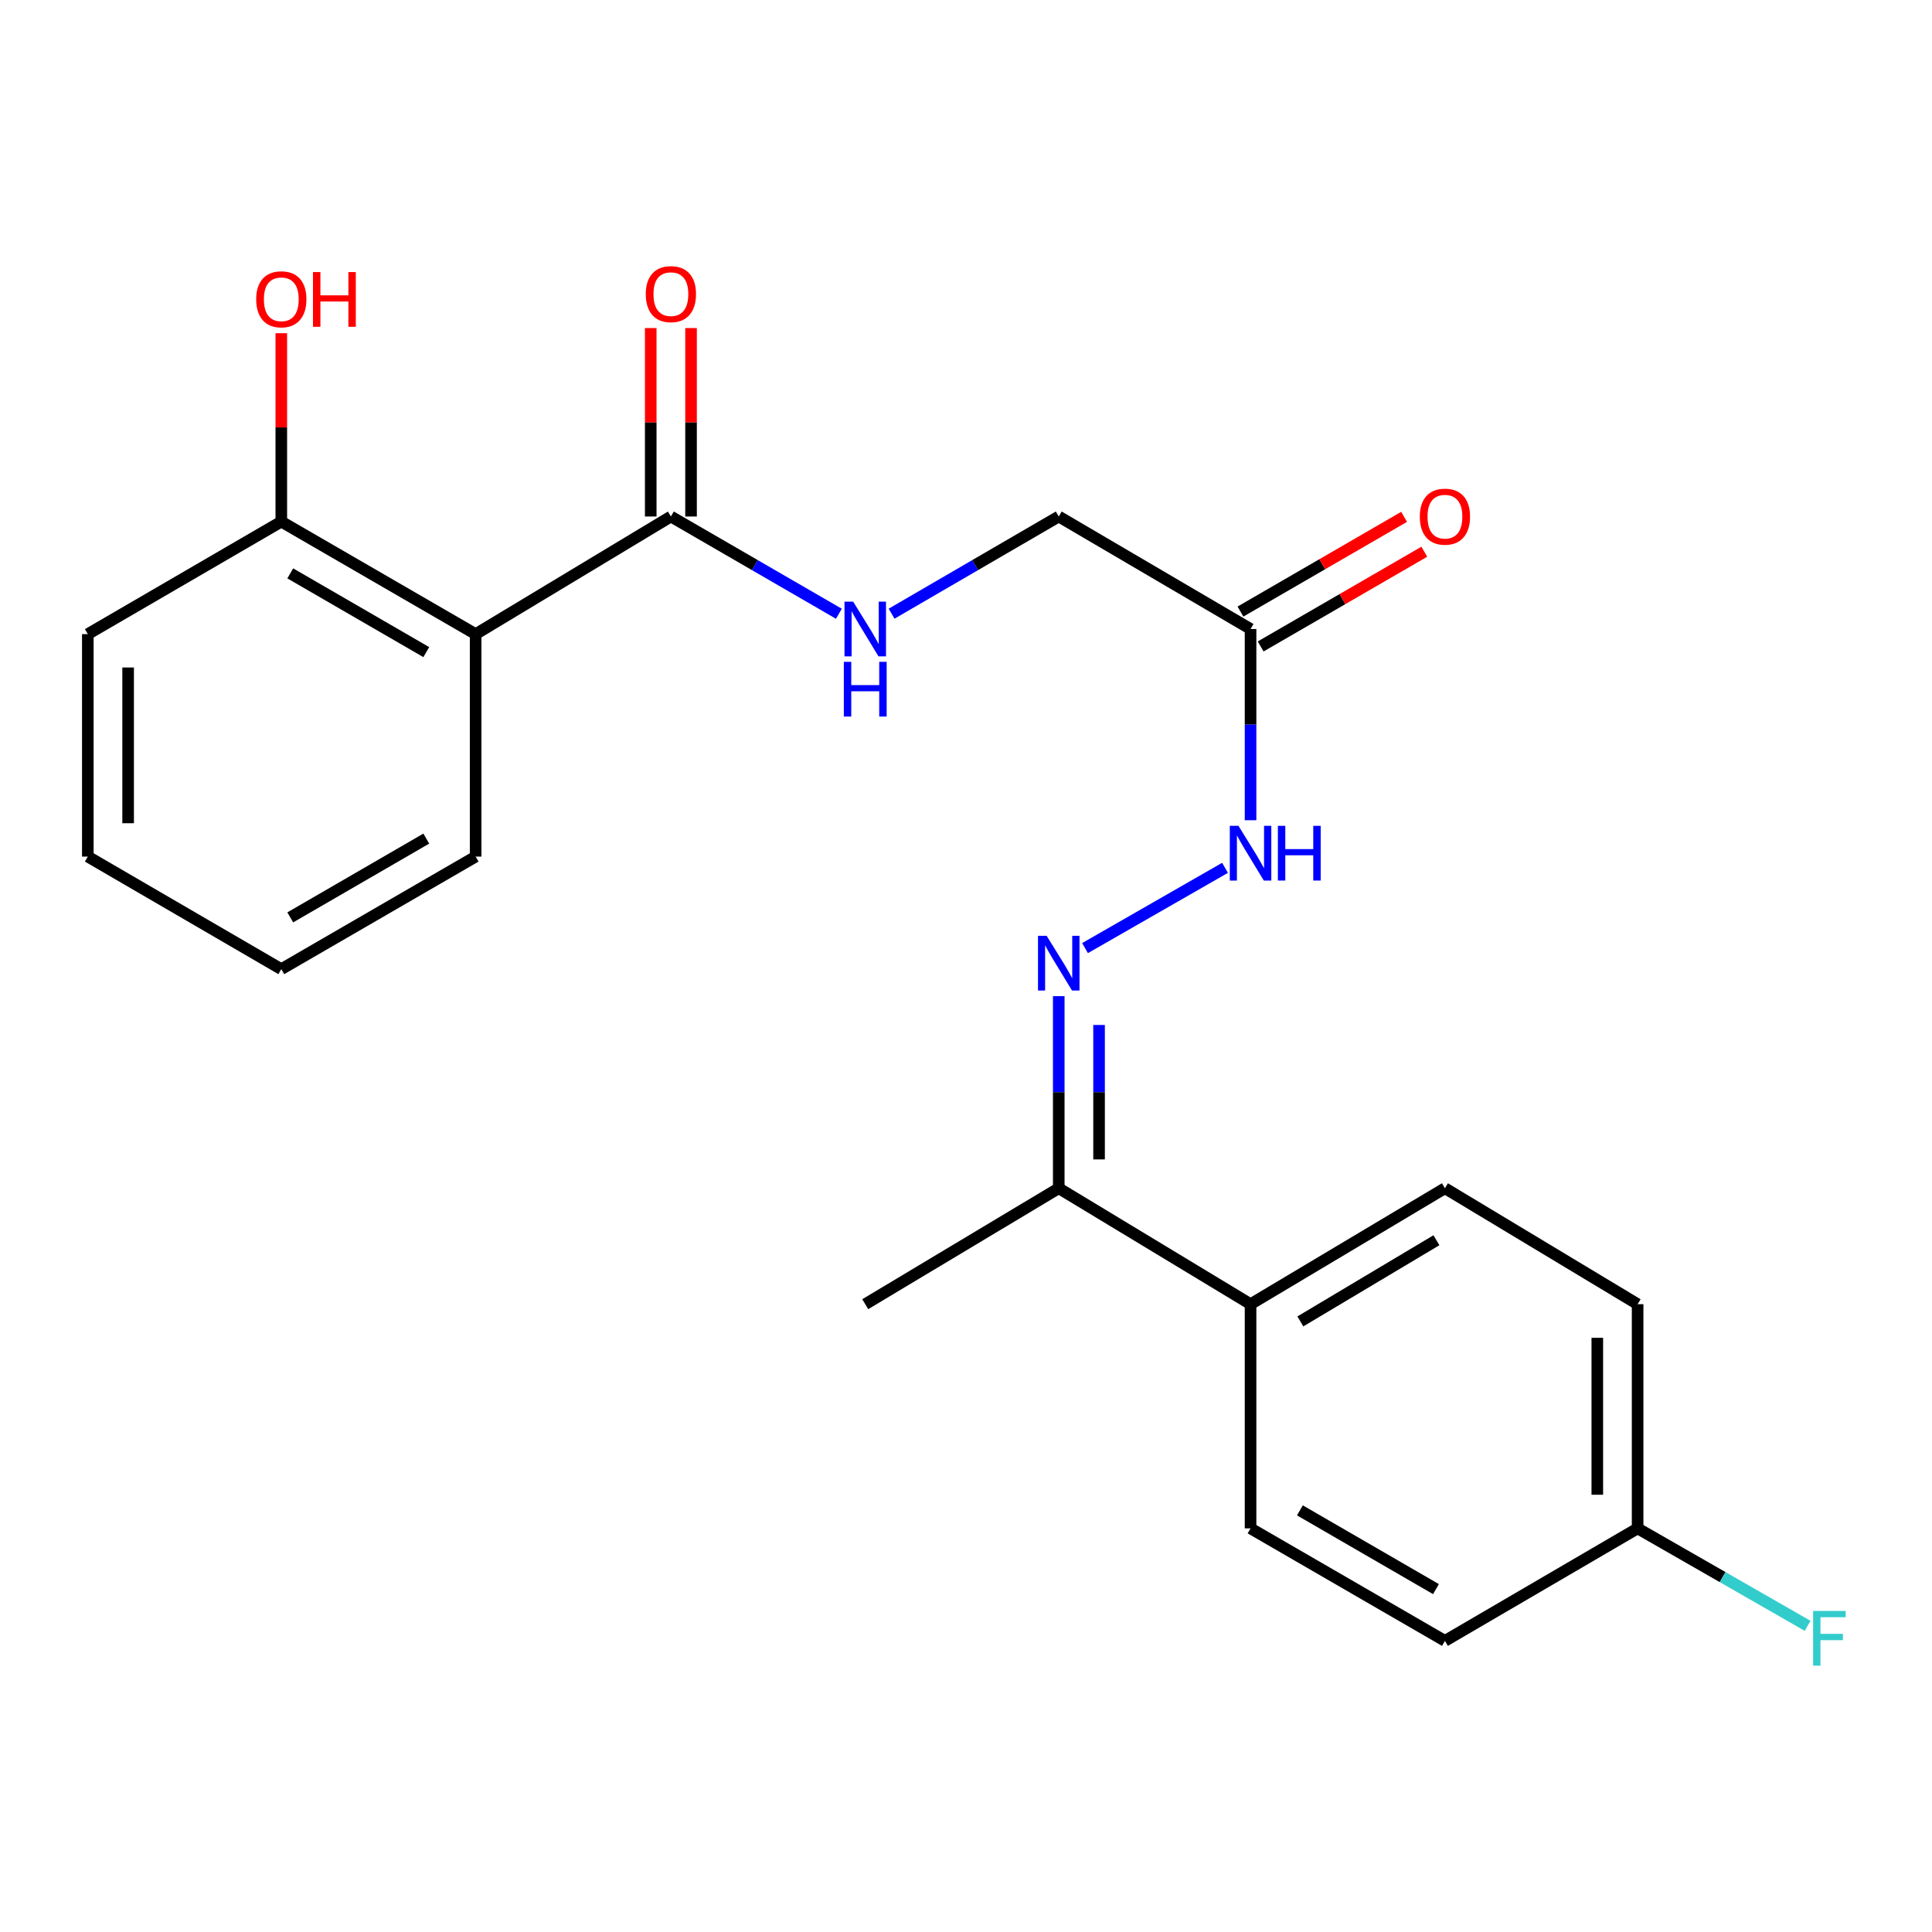 <?xml version='1.0' encoding='iso-8859-1'?>
<svg version='1.1' baseProfile='full'
              xmlns='http://www.w3.org/2000/svg'
                      xmlns:rdkit='http://www.rdkit.org/xml'
                      xmlns:xlink='http://www.w3.org/1999/xlink'
                  xml:space='preserve'
width='1000px' height='1000px' viewBox='0 0 1000 1000'>
<!-- END OF HEADER -->
<rect style='opacity:1.0;fill:#FFFFFF;stroke:none' width='1000' height='1000' x='0' y='0'> </rect>
<path class='bond-0' d='M 246.189,328.218 L 347.251,267.342' style='fill:none;fill-rule:evenodd;stroke:#000000;stroke-width:6px;stroke-linecap:butt;stroke-linejoin:miter;stroke-opacity:1' />
<path class='bond-6' d='M 246.189,328.218 L 145.601,269.984' style='fill:none;fill-rule:evenodd;stroke:#000000;stroke-width:6px;stroke-linecap:butt;stroke-linejoin:miter;stroke-opacity:1' />
<path class='bond-6' d='M 220.647,337.539 L 150.236,296.776' style='fill:none;fill-rule:evenodd;stroke:#000000;stroke-width:6px;stroke-linecap:butt;stroke-linejoin:miter;stroke-opacity:1' />
<path class='bond-18' d='M 246.189,328.218 L 246.189,443.375' style='fill:none;fill-rule:evenodd;stroke:#000000;stroke-width:6px;stroke-linecap:butt;stroke-linejoin:miter;stroke-opacity:1' />
<path class='bond-3' d='M 347.251,267.342 L 390.727,292.509' style='fill:none;fill-rule:evenodd;stroke:#000000;stroke-width:6px;stroke-linecap:butt;stroke-linejoin:miter;stroke-opacity:1' />
<path class='bond-3' d='M 390.727,292.509 L 434.204,317.676' style='fill:none;fill-rule:evenodd;stroke:#0000FF;stroke-width:6px;stroke-linecap:butt;stroke-linejoin:miter;stroke-opacity:1' />
<path class='bond-8' d='M 357.683,267.342 L 357.683,218.571' style='fill:none;fill-rule:evenodd;stroke:#000000;stroke-width:6px;stroke-linecap:butt;stroke-linejoin:miter;stroke-opacity:1' />
<path class='bond-8' d='M 357.683,218.571 L 357.683,169.801' style='fill:none;fill-rule:evenodd;stroke:#FF0000;stroke-width:6px;stroke-linecap:butt;stroke-linejoin:miter;stroke-opacity:1' />
<path class='bond-8' d='M 336.819,267.342 L 336.819,218.571' style='fill:none;fill-rule:evenodd;stroke:#000000;stroke-width:6px;stroke-linecap:butt;stroke-linejoin:miter;stroke-opacity:1' />
<path class='bond-8' d='M 336.819,218.571 L 336.819,169.801' style='fill:none;fill-rule:evenodd;stroke:#FF0000;stroke-width:6px;stroke-linecap:butt;stroke-linejoin:miter;stroke-opacity:1' />
<path class='bond-1' d='M 561.609,490.738 L 634.077,449.187' style='fill:none;fill-rule:evenodd;stroke:#0000FF;stroke-width:6px;stroke-linecap:butt;stroke-linejoin:miter;stroke-opacity:1' />
<path class='bond-5' d='M 548.008,515.609 L 548.008,565.318' style='fill:none;fill-rule:evenodd;stroke:#0000FF;stroke-width:6px;stroke-linecap:butt;stroke-linejoin:miter;stroke-opacity:1' />
<path class='bond-5' d='M 548.008,565.318 L 548.008,615.027' style='fill:none;fill-rule:evenodd;stroke:#000000;stroke-width:6px;stroke-linecap:butt;stroke-linejoin:miter;stroke-opacity:1' />
<path class='bond-5' d='M 568.872,530.522 L 568.872,565.318' style='fill:none;fill-rule:evenodd;stroke:#0000FF;stroke-width:6px;stroke-linecap:butt;stroke-linejoin:miter;stroke-opacity:1' />
<path class='bond-5' d='M 568.872,565.318 L 568.872,600.114' style='fill:none;fill-rule:evenodd;stroke:#000000;stroke-width:6px;stroke-linecap:butt;stroke-linejoin:miter;stroke-opacity:1' />
<path class='bond-2' d='M 647.286,325.575 L 548.008,267.342' style='fill:none;fill-rule:evenodd;stroke:#000000;stroke-width:6px;stroke-linecap:butt;stroke-linejoin:miter;stroke-opacity:1' />
<path class='bond-4' d='M 647.286,325.575 L 647.286,375.064' style='fill:none;fill-rule:evenodd;stroke:#000000;stroke-width:6px;stroke-linecap:butt;stroke-linejoin:miter;stroke-opacity:1' />
<path class='bond-4' d='M 647.286,375.064 L 647.286,424.552' style='fill:none;fill-rule:evenodd;stroke:#0000FF;stroke-width:6px;stroke-linecap:butt;stroke-linejoin:miter;stroke-opacity:1' />
<path class='bond-9' d='M 652.511,334.604 L 694.864,310.09' style='fill:none;fill-rule:evenodd;stroke:#000000;stroke-width:6px;stroke-linecap:butt;stroke-linejoin:miter;stroke-opacity:1' />
<path class='bond-9' d='M 694.864,310.09 L 737.216,285.577' style='fill:none;fill-rule:evenodd;stroke:#FF0000;stroke-width:6px;stroke-linecap:butt;stroke-linejoin:miter;stroke-opacity:1' />
<path class='bond-9' d='M 642.06,316.546 L 684.412,292.033' style='fill:none;fill-rule:evenodd;stroke:#000000;stroke-width:6px;stroke-linecap:butt;stroke-linejoin:miter;stroke-opacity:1' />
<path class='bond-9' d='M 684.412,292.033 L 726.764,267.519' style='fill:none;fill-rule:evenodd;stroke:#FF0000;stroke-width:6px;stroke-linecap:butt;stroke-linejoin:miter;stroke-opacity:1' />
<path class='bond-10' d='M 461.486,317.647 L 504.747,292.494' style='fill:none;fill-rule:evenodd;stroke:#0000FF;stroke-width:6px;stroke-linecap:butt;stroke-linejoin:miter;stroke-opacity:1' />
<path class='bond-10' d='M 504.747,292.494 L 548.008,267.342' style='fill:none;fill-rule:evenodd;stroke:#000000;stroke-width:6px;stroke-linecap:butt;stroke-linejoin:miter;stroke-opacity:1' />
<path class='bond-7' d='M 548.008,615.027 L 647.286,675.046' style='fill:none;fill-rule:evenodd;stroke:#000000;stroke-width:6px;stroke-linecap:butt;stroke-linejoin:miter;stroke-opacity:1' />
<path class='bond-19' d='M 548.008,615.027 L 447.85,675.046' style='fill:none;fill-rule:evenodd;stroke:#000000;stroke-width:6px;stroke-linecap:butt;stroke-linejoin:miter;stroke-opacity:1' />
<path class='bond-17' d='M 145.601,269.984 L 145.601,221.225' style='fill:none;fill-rule:evenodd;stroke:#000000;stroke-width:6px;stroke-linecap:butt;stroke-linejoin:miter;stroke-opacity:1' />
<path class='bond-17' d='M 145.601,221.225 L 145.601,172.466' style='fill:none;fill-rule:evenodd;stroke:#FF0000;stroke-width:6px;stroke-linecap:butt;stroke-linejoin:miter;stroke-opacity:1' />
<path class='bond-20' d='M 145.601,269.984 L 45.455,328.218' style='fill:none;fill-rule:evenodd;stroke:#000000;stroke-width:6px;stroke-linecap:butt;stroke-linejoin:miter;stroke-opacity:1' />
<path class='bond-11' d='M 647.286,675.046 L 747.896,615.027' style='fill:none;fill-rule:evenodd;stroke:#000000;stroke-width:6px;stroke-linecap:butt;stroke-linejoin:miter;stroke-opacity:1' />
<path class='bond-11' d='M 673.066,683.961 L 743.493,641.948' style='fill:none;fill-rule:evenodd;stroke:#000000;stroke-width:6px;stroke-linecap:butt;stroke-linejoin:miter;stroke-opacity:1' />
<path class='bond-12' d='M 647.286,675.046 L 647.286,791.084' style='fill:none;fill-rule:evenodd;stroke:#000000;stroke-width:6px;stroke-linecap:butt;stroke-linejoin:miter;stroke-opacity:1' />
<path class='bond-15' d='M 747.896,615.027 L 847.626,675.046' style='fill:none;fill-rule:evenodd;stroke:#000000;stroke-width:6px;stroke-linecap:butt;stroke-linejoin:miter;stroke-opacity:1' />
<path class='bond-14' d='M 647.286,791.084 L 747.896,849.317' style='fill:none;fill-rule:evenodd;stroke:#000000;stroke-width:6px;stroke-linecap:butt;stroke-linejoin:miter;stroke-opacity:1' />
<path class='bond-14' d='M 672.829,781.761 L 743.256,822.525' style='fill:none;fill-rule:evenodd;stroke:#000000;stroke-width:6px;stroke-linecap:butt;stroke-linejoin:miter;stroke-opacity:1' />
<path class='bond-13' d='M 847.626,791.084 L 747.896,849.317' style='fill:none;fill-rule:evenodd;stroke:#000000;stroke-width:6px;stroke-linecap:butt;stroke-linejoin:miter;stroke-opacity:1' />
<path class='bond-16' d='M 847.626,791.084 L 891.618,816.301' style='fill:none;fill-rule:evenodd;stroke:#000000;stroke-width:6px;stroke-linecap:butt;stroke-linejoin:miter;stroke-opacity:1' />
<path class='bond-16' d='M 891.618,816.301 L 935.611,841.518' style='fill:none;fill-rule:evenodd;stroke:#33CCCC;stroke-width:6px;stroke-linecap:butt;stroke-linejoin:miter;stroke-opacity:1' />
<path class='bond-24' d='M 847.626,791.084 L 847.626,675.046' style='fill:none;fill-rule:evenodd;stroke:#000000;stroke-width:6px;stroke-linecap:butt;stroke-linejoin:miter;stroke-opacity:1' />
<path class='bond-24' d='M 826.762,773.678 L 826.762,692.451' style='fill:none;fill-rule:evenodd;stroke:#000000;stroke-width:6px;stroke-linecap:butt;stroke-linejoin:miter;stroke-opacity:1' />
<path class='bond-21' d='M 246.189,443.375 L 145.601,501.632' style='fill:none;fill-rule:evenodd;stroke:#000000;stroke-width:6px;stroke-linecap:butt;stroke-linejoin:miter;stroke-opacity:1' />
<path class='bond-21' d='M 220.644,434.059 L 150.233,474.839' style='fill:none;fill-rule:evenodd;stroke:#000000;stroke-width:6px;stroke-linecap:butt;stroke-linejoin:miter;stroke-opacity:1' />
<path class='bond-23' d='M 45.455,328.218 L 45.455,443.375' style='fill:none;fill-rule:evenodd;stroke:#000000;stroke-width:6px;stroke-linecap:butt;stroke-linejoin:miter;stroke-opacity:1' />
<path class='bond-23' d='M 66.319,345.491 L 66.319,426.101' style='fill:none;fill-rule:evenodd;stroke:#000000;stroke-width:6px;stroke-linecap:butt;stroke-linejoin:miter;stroke-opacity:1' />
<path class='bond-22' d='M 145.601,501.632 L 45.455,443.375' style='fill:none;fill-rule:evenodd;stroke:#000000;stroke-width:6px;stroke-linecap:butt;stroke-linejoin:miter;stroke-opacity:1' />
<path  class='atom-2' d='M 541.748 484.377
L 551.028 499.377
Q 551.948 500.857, 553.428 503.537
Q 554.908 506.217, 554.988 506.377
L 554.988 484.377
L 558.748 484.377
L 558.748 512.697
L 554.868 512.697
L 544.908 496.297
Q 543.748 494.377, 542.508 492.177
Q 541.308 489.977, 540.948 489.297
L 540.948 512.697
L 537.268 512.697
L 537.268 484.377
L 541.748 484.377
' fill='#0000FF'/>
<path  class='atom-4' d='M 441.59 311.415
L 450.87 326.415
Q 451.79 327.895, 453.27 330.575
Q 454.75 333.255, 454.83 333.415
L 454.83 311.415
L 458.59 311.415
L 458.59 339.735
L 454.71 339.735
L 444.75 323.335
Q 443.59 321.415, 442.35 319.215
Q 441.15 317.015, 440.79 316.335
L 440.79 339.735
L 437.11 339.735
L 437.11 311.415
L 441.59 311.415
' fill='#0000FF'/>
<path  class='atom-4' d='M 436.77 342.567
L 440.61 342.567
L 440.61 354.607
L 455.09 354.607
L 455.09 342.567
L 458.93 342.567
L 458.93 370.887
L 455.09 370.887
L 455.09 357.807
L 440.61 357.807
L 440.61 370.887
L 436.77 370.887
L 436.77 342.567
' fill='#0000FF'/>
<path  class='atom-5' d='M 641.026 427.453
L 650.306 442.453
Q 651.226 443.933, 652.706 446.613
Q 654.186 449.293, 654.266 449.453
L 654.266 427.453
L 658.026 427.453
L 658.026 455.773
L 654.146 455.773
L 644.186 439.373
Q 643.026 437.453, 641.786 435.253
Q 640.586 433.053, 640.226 432.373
L 640.226 455.773
L 636.546 455.773
L 636.546 427.453
L 641.026 427.453
' fill='#0000FF'/>
<path  class='atom-5' d='M 661.426 427.453
L 665.266 427.453
L 665.266 439.493
L 679.746 439.493
L 679.746 427.453
L 683.586 427.453
L 683.586 455.773
L 679.746 455.773
L 679.746 442.693
L 665.266 442.693
L 665.266 455.773
L 661.426 455.773
L 661.426 427.453
' fill='#0000FF'/>
<path  class='atom-9' d='M 334.251 152.241
Q 334.251 145.441, 337.611 141.641
Q 340.971 137.841, 347.251 137.841
Q 353.531 137.841, 356.891 141.641
Q 360.251 145.441, 360.251 152.241
Q 360.251 159.121, 356.851 163.041
Q 353.451 166.921, 347.251 166.921
Q 341.011 166.921, 337.611 163.041
Q 334.251 159.161, 334.251 152.241
M 347.251 163.721
Q 351.571 163.721, 353.891 160.841
Q 356.251 157.921, 356.251 152.241
Q 356.251 146.681, 353.891 143.881
Q 351.571 141.041, 347.251 141.041
Q 342.931 141.041, 340.571 143.841
Q 338.251 146.641, 338.251 152.241
Q 338.251 157.961, 340.571 160.841
Q 342.931 163.721, 347.251 163.721
' fill='#FF0000'/>
<path  class='atom-10' d='M 734.896 267.422
Q 734.896 260.622, 738.256 256.822
Q 741.616 253.022, 747.896 253.022
Q 754.176 253.022, 757.536 256.822
Q 760.896 260.622, 760.896 267.422
Q 760.896 274.302, 757.496 278.222
Q 754.096 282.102, 747.896 282.102
Q 741.656 282.102, 738.256 278.222
Q 734.896 274.342, 734.896 267.422
M 747.896 278.902
Q 752.216 278.902, 754.536 276.022
Q 756.896 273.102, 756.896 267.422
Q 756.896 261.862, 754.536 259.062
Q 752.216 256.222, 747.896 256.222
Q 743.576 256.222, 741.216 259.022
Q 738.896 261.822, 738.896 267.422
Q 738.896 273.142, 741.216 276.022
Q 743.576 278.902, 747.896 278.902
' fill='#FF0000'/>
<path  class='atom-17' d='M 938.471 833.824
L 955.311 833.824
L 955.311 837.064
L 942.271 837.064
L 942.271 845.664
L 953.871 845.664
L 953.871 848.944
L 942.271 848.944
L 942.271 862.144
L 938.471 862.144
L 938.471 833.824
' fill='#33CCCC'/>
<path  class='atom-18' d='M 132.601 154.907
Q 132.601 148.107, 135.961 144.307
Q 139.321 140.507, 145.601 140.507
Q 151.881 140.507, 155.241 144.307
Q 158.601 148.107, 158.601 154.907
Q 158.601 161.787, 155.201 165.707
Q 151.801 169.587, 145.601 169.587
Q 139.361 169.587, 135.961 165.707
Q 132.601 161.827, 132.601 154.907
M 145.601 166.387
Q 149.921 166.387, 152.241 163.507
Q 154.601 160.587, 154.601 154.907
Q 154.601 149.347, 152.241 146.547
Q 149.921 143.707, 145.601 143.707
Q 141.281 143.707, 138.921 146.507
Q 136.601 149.307, 136.601 154.907
Q 136.601 160.627, 138.921 163.507
Q 141.281 166.387, 145.601 166.387
' fill='#FF0000'/>
<path  class='atom-18' d='M 162.001 140.827
L 165.841 140.827
L 165.841 152.867
L 180.321 152.867
L 180.321 140.827
L 184.161 140.827
L 184.161 169.147
L 180.321 169.147
L 180.321 156.067
L 165.841 156.067
L 165.841 169.147
L 162.001 169.147
L 162.001 140.827
' fill='#FF0000'/>
</svg>

